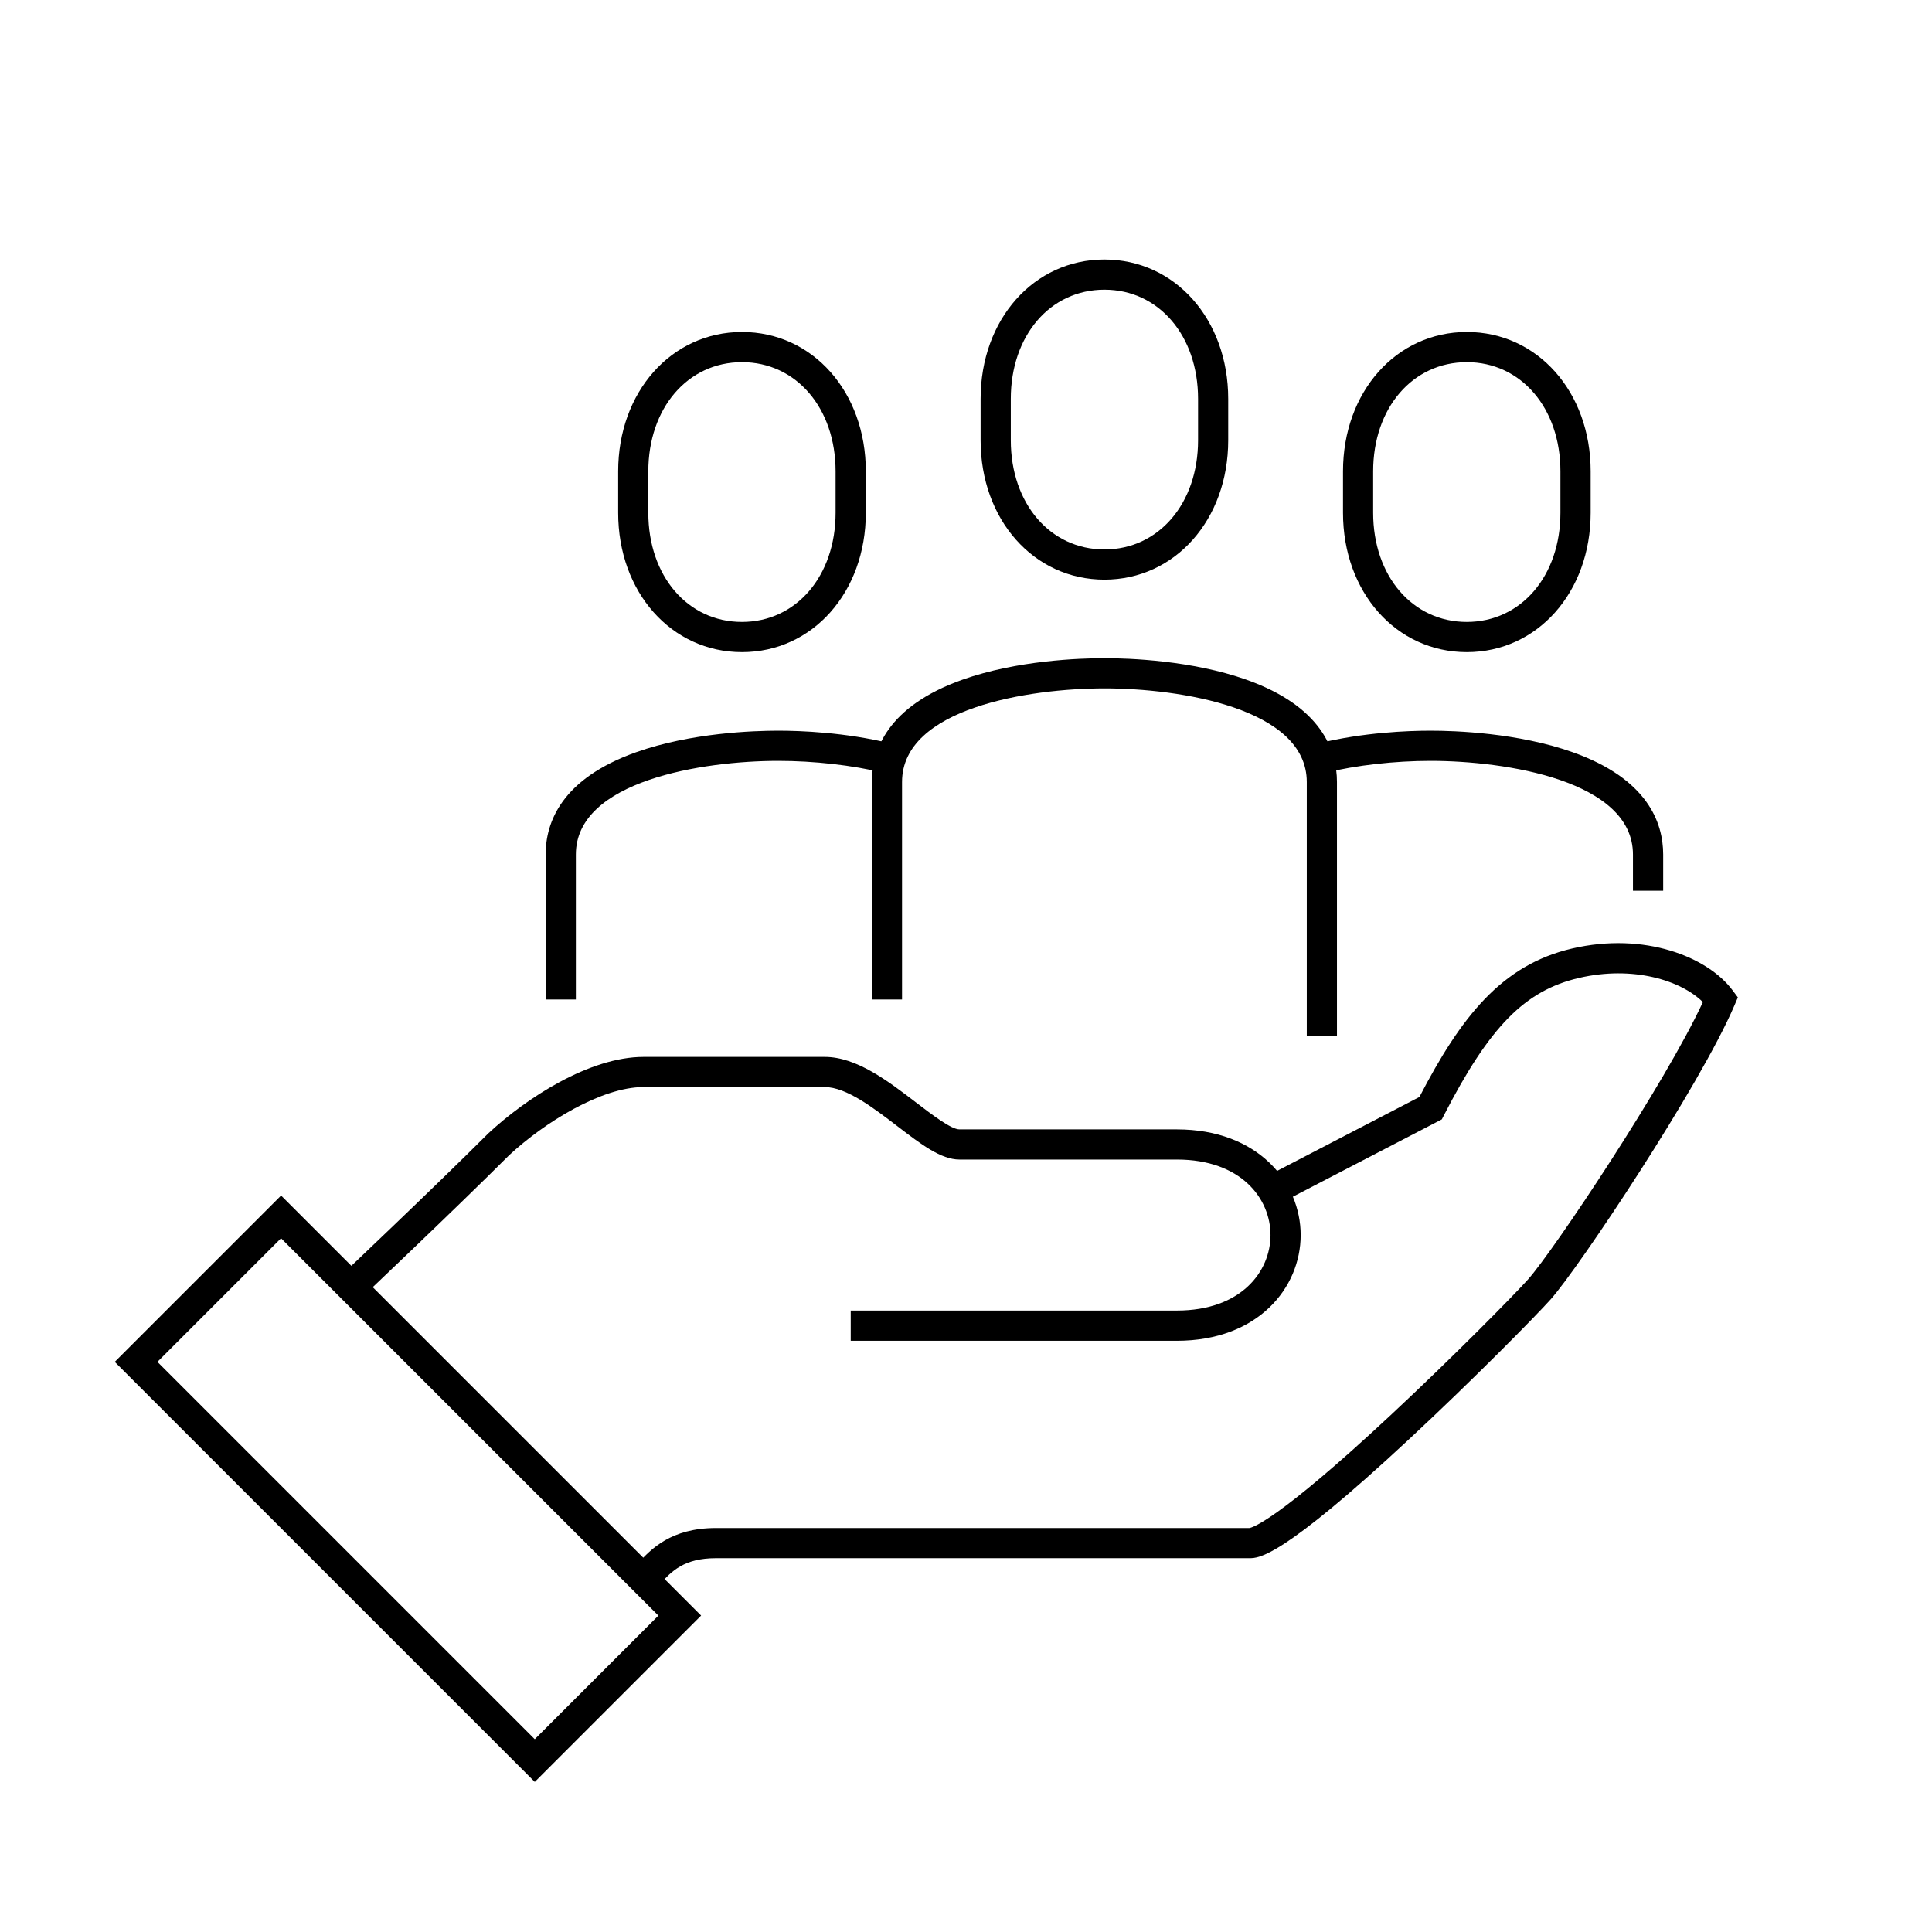 <?xml version="1.0" encoding="UTF-8"?> <svg xmlns="http://www.w3.org/2000/svg" id="Calque_1" data-name="Calque 1" viewBox="0 0 512 512"><defs><style> .cls-1 { stroke-width: 0px; } </style></defs><path class="cls-1" d="m173.37,421.37l-5.66-5.66c.44-.44.88-.92,1.34-1.41,3.47-3.73,8.71-9.36,20.7-9.36h141.35c.56-.07,6.96-1.49,37.46-29.93,16.56-15.44,32.73-31.86,36.4-35.97,6.74-7.56,36.4-52.02,46.32-73.48-5.85-5.77-18.51-9.73-32.83-6.4-14.32,3.33-23.68,12.84-35.77,36.35l-.58,1.13-45.16,23.45-3.69-7.1,42.91-22.28c10.94-21.06,21.66-34.98,40.48-39.35,19.2-4.46,35.93,2.22,42.54,11.12l1.37,1.84-.9,2.11c-9.19,21.49-41.31,69.63-48.72,77.93-3.84,4.3-20.54,21.27-37.48,37.02-33.91,31.55-39.82,31.55-42.35,31.55h-141.35c-8.5,0-11.72,3.46-14.84,6.81-.53.57-1.04,1.11-1.54,1.62Z"></path><path class="cls-1" d="m311.89,355.31h-86.44v-8h86.44c17.05,0,24.81-10.37,24.81-20.01s-7.77-20.01-24.81-20.01h-57.63c-4.9,0-10.21-4.07-16.37-8.78-6.38-4.89-13.61-10.43-19.33-10.43h-48.02c-11.12,0-26.26,9.37-35.64,18.09-14.28,14.28-39.56,38.21-39.81,38.45l-5.5-5.81c.25-.24,25.51-24.15,39.7-38.34l.1-.1c10.04-9.36,26.85-20.28,41.15-20.28h48.02c8.43,0,16.8,6.41,24.19,12.07,4.15,3.18,9.32,7.14,11.5,7.14h57.63c21.54,0,32.81,14.09,32.81,28.01s-11.27,28.01-32.81,28.01Z"></path><path class="cls-1" d="m141.72,472.22l-111.31-111.31,44.08-44.08,111.31,111.31-44.08,44.08Zm-100-111.31l100,100,32.76-32.76-100-100-32.76,32.76Z"></path><path class="cls-1" d="m292.68,153.61c-18.71,0-32.81-15.88-32.81-36.93v-10.98c0-21.05,14.11-36.93,32.81-36.93s32.81,15.88,32.81,36.93v10.98c0,21.05-14.11,36.93-32.82,36.93Zm0-76.84c-14.38,0-24.81,12.17-24.81,28.93v10.98c0,16.76,10.44,28.93,24.81,28.93s24.82-12.17,24.82-28.93v-10.98c0-16.76-10.44-28.93-24.81-28.93Z"></path><path class="cls-1" d="m388.72,172.82c-18.71,0-32.81-15.88-32.81-36.93v-10.98c0-21.05,14.11-36.93,32.82-36.93s32.81,15.88,32.81,36.93v10.98c0,21.05-14.11,36.93-32.82,36.93Zm0-76.84c-14.38,0-24.82,12.17-24.82,28.93v10.98c0,16.76,10.44,28.93,24.81,28.93s24.82-12.17,24.82-28.93v-10.98c0-16.76-10.44-28.93-24.81-28.93Z"></path><path class="cls-1" d="m196.63,172.82c-18.71,0-32.81-15.88-32.81-36.93v-10.98c0-21.05,14.11-36.93,32.82-36.93s32.81,15.88,32.81,36.93v10.98c0,21.05-14.11,36.93-32.82,36.93Zm0-76.84c-14.38,0-24.82,12.17-24.82,28.93v10.98c0,16.76,10.44,28.93,24.81,28.93s24.82-12.17,24.82-28.93v-10.98c0-16.76-10.44-28.93-24.81-28.93Z"></path><path class="cls-1" d="m354.31,274.47h-8v-67.23c0-19.59-33.71-24.81-53.63-24.81s-53.63,5.23-53.63,24.81v57.63h-8v-57.63c0-8.48,4.16-20.06,23.97-27.1,14.52-5.16,31.17-5.71,37.66-5.71s23.14.56,37.66,5.71c19.81,7.04,23.97,18.62,23.97,27.1v67.23Z"></path><path class="cls-1" d="m440.75,236.05h-8v-9.6c0-19.59-33.71-24.81-53.63-24.81-9.54,0-19.69,1.15-27.86,3.15l-1.9-7.77c12-2.94,23.8-3.38,29.77-3.38,6.49,0,23.14.56,37.66,5.71,19.81,7.04,23.97,18.62,23.97,27.1v9.6Z"></path><path class="cls-1" d="m152.6,264.87h-8v-38.42c0-8.48,4.16-20.06,23.97-27.1,14.52-5.16,31.17-5.71,37.66-5.71,5.96,0,17.76.44,29.77,3.38l-1.9,7.77c-8.17-2-18.33-3.15-27.86-3.15-19.92,0-53.63,5.23-53.63,24.81v38.42Z"></path></svg> 